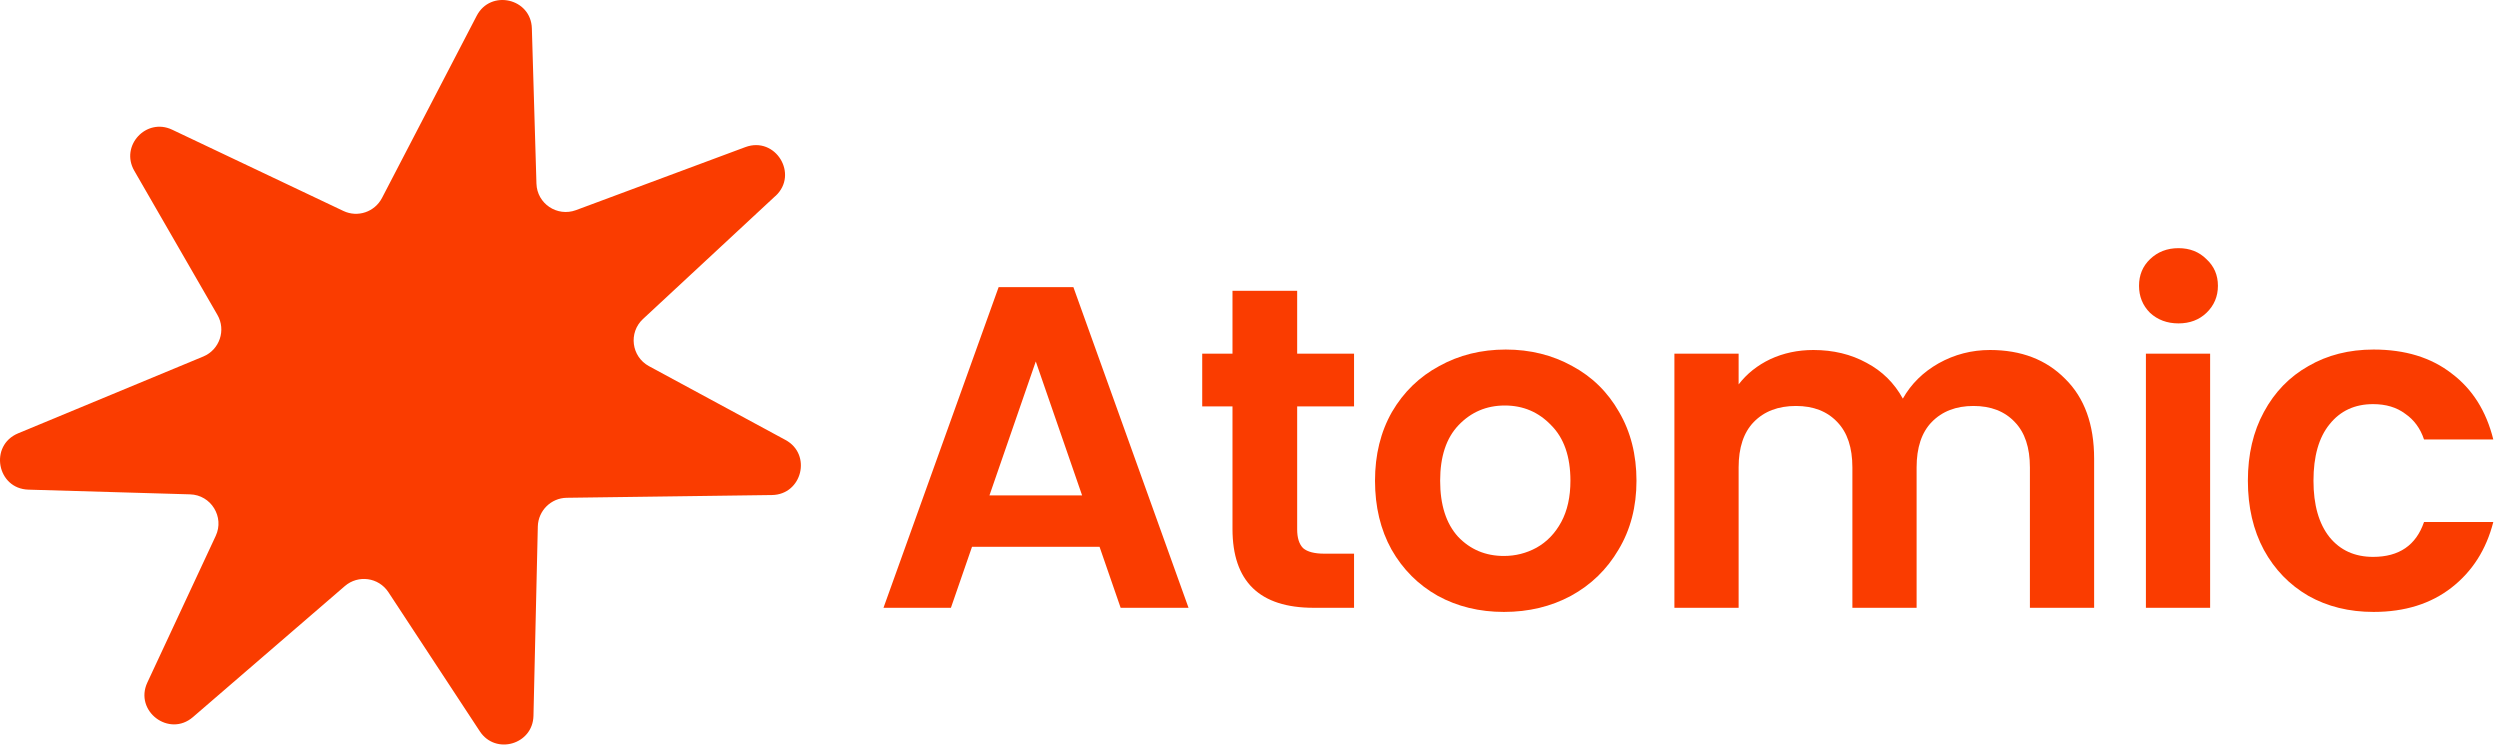 <?xml version="1.0" encoding="UTF-8" standalone="no"?>
<svg width="218" height="65" viewBox="0 0 218 65" fill="none" xmlns="http://www.w3.org/2000/svg">
<path d="M196.015 41.92C196.015 39.627 196.482 37.627 197.415 35.92C198.349 34.187 199.642 32.853 201.295 31.92C202.949 30.96 204.842 30.48 206.975 30.48C209.722 30.48 211.989 31.173 213.775 32.56C215.589 33.92 216.802 35.84 217.415 38.32H211.375C211.055 37.36 210.509 36.613 209.735 36.08C208.989 35.52 208.055 35.24 206.935 35.24C205.335 35.24 204.069 35.827 203.135 37C202.202 38.147 201.735 39.787 201.735 41.92C201.735 44.027 202.202 45.667 203.135 46.84C204.069 47.987 205.335 48.56 206.935 48.56C209.202 48.56 210.682 47.547 211.375 45.52H217.415C216.802 47.92 215.589 49.827 213.775 51.24C211.962 52.653 209.695 53.36 206.975 53.36C204.842 53.36 202.949 52.893 201.295 51.96C199.642 51 198.349 49.667 197.415 47.96C196.482 46.227 196.015 44.213 196.015 41.92Z" fill="#FA3C00"/>
<path d="M189.963 28.2C188.976 28.2 188.149 27.893 187.483 27.28C186.843 26.64 186.523 25.853 186.523 24.92C186.523 23.987 186.843 23.213 187.483 22.6C188.149 21.96 188.976 21.64 189.963 21.64C190.949 21.64 191.763 21.96 192.403 22.6C193.069 23.213 193.403 23.987 193.403 24.92C193.403 25.853 193.069 26.64 192.403 27.28C191.763 27.893 190.949 28.2 189.963 28.2ZM192.723 30.84V53H187.123V30.84H192.723Z" fill="#FA3C00"/>
<path d="M173.528 30.52C176.248 30.52 178.435 31.36 180.088 33.04C181.768 34.693 182.608 37.013 182.608 40V53H177.008V40.76C177.008 39.027 176.568 37.707 175.688 36.8C174.808 35.867 173.608 35.4 172.088 35.4C170.568 35.4 169.355 35.867 168.448 36.8C167.568 37.707 167.128 39.027 167.128 40.76V53H161.528V40.76C161.528 39.027 161.088 37.707 160.208 36.8C159.328 35.867 158.128 35.4 156.608 35.4C155.062 35.4 153.835 35.867 152.928 36.8C152.048 37.707 151.608 39.027 151.608 40.76V53H146.008V30.84H151.608V33.52C152.328 32.587 153.248 31.853 154.368 31.32C155.515 30.787 156.768 30.52 158.128 30.52C159.862 30.52 161.408 30.893 162.768 31.64C164.128 32.36 165.182 33.4 165.928 34.76C166.648 33.48 167.688 32.453 169.048 31.68C170.435 30.907 171.928 30.52 173.528 30.52Z" fill="#FA3C00"/>
<path d="M131.141 53.36C129.007 53.36 127.087 52.893 125.381 51.96C123.674 51 122.327 49.653 121.341 47.92C120.381 46.187 119.901 44.187 119.901 41.92C119.901 39.653 120.394 37.653 121.381 35.92C122.394 34.187 123.767 32.853 125.501 31.92C127.234 30.96 129.167 30.48 131.301 30.48C133.434 30.48 135.367 30.96 137.101 31.92C138.834 32.853 140.194 34.187 141.181 35.92C142.194 37.653 142.701 39.653 142.701 41.92C142.701 44.187 142.181 46.187 141.141 47.92C140.127 49.653 138.741 51 136.981 51.96C135.247 52.893 133.301 53.36 131.141 53.36ZM131.141 48.48C132.154 48.48 133.101 48.24 133.981 47.76C134.887 47.253 135.607 46.507 136.141 45.52C136.674 44.533 136.941 43.333 136.941 41.92C136.941 39.813 136.381 38.2 135.261 37.08C134.167 35.933 132.821 35.36 131.221 35.36C129.621 35.36 128.274 35.933 127.181 37.08C126.114 38.2 125.581 39.813 125.581 41.92C125.581 44.027 126.101 45.653 127.141 46.8C128.207 47.92 129.541 48.48 131.141 48.48Z" fill="#FA3C00"/>
<path d="M113.113 35.44V46.16C113.113 46.907 113.286 47.453 113.633 47.8C114.006 48.12 114.62 48.28 115.473 48.28H118.073V53H114.553C109.833 53 107.473 50.707 107.473 46.12V35.44H104.833V30.84H107.473V25.36H113.113V30.84H118.073V35.44H113.113Z" fill="#FA3C00"/>
<path d="M95.88 47.68H84.76L82.92 53H77.04L87.08 25.04H93.6L103.64 53H97.72L95.88 47.68ZM94.36 43.2L90.32 31.52L86.28 43.2H94.36Z" fill="#FA3C00"/>
<path d="M67.618 17.087L56.068 27.817C54.788 29.007 55.058 31.097 56.588 31.927L68.498 38.367C70.808 39.617 69.948 43.127 67.318 43.167L49.418 43.407C48.048 43.427 46.938 44.527 46.898 45.897L46.518 62.427C46.458 64.927 43.208 65.857 41.838 63.767L33.868 51.637C33.018 50.347 31.238 50.097 30.068 51.107L16.828 62.527C14.748 64.327 11.688 62.007 12.848 59.517L18.808 46.737C19.588 45.077 18.408 43.157 16.568 43.107L2.478 42.697C-0.272 42.617 -0.962 38.847 1.578 37.787L17.728 31.087C19.148 30.497 19.728 28.787 18.958 27.457L11.708 14.887C10.458 12.717 12.748 10.237 15.008 11.307L29.948 18.397C31.188 18.987 32.668 18.487 33.308 17.267L41.568 1.377C42.778 -0.953 46.308 -0.153 46.378 2.477L46.778 16.007C46.828 17.757 48.578 18.927 50.218 18.327L64.998 12.827C67.618 11.857 69.668 15.187 67.628 17.087H67.618Z" fill="#FA3C00"/>
</svg>
